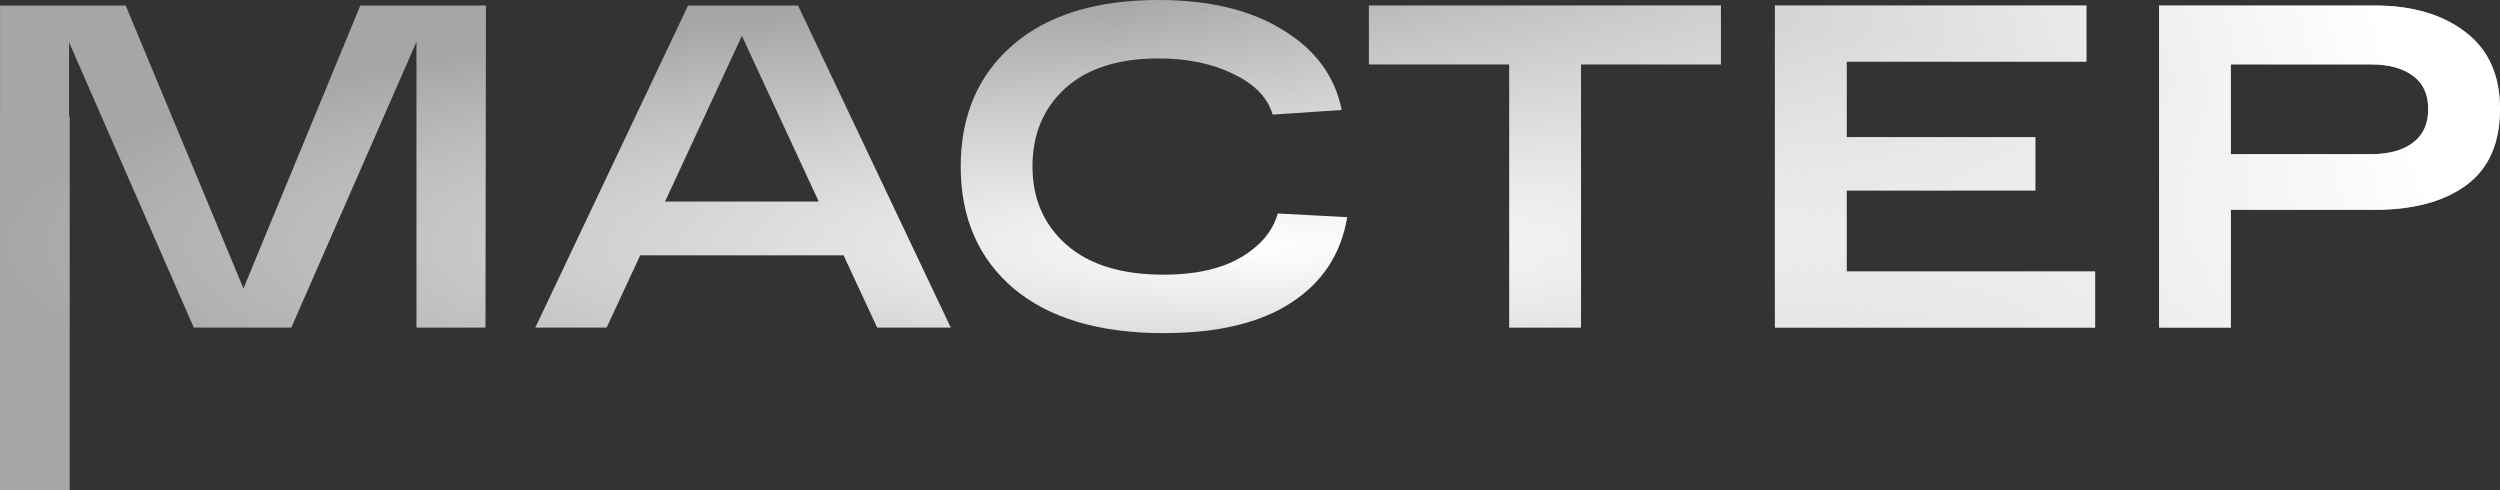 <?xml version="1.0" encoding="UTF-8"?> <svg xmlns="http://www.w3.org/2000/svg" width="1795" height="352" viewBox="0 0 1795 352" fill="none"><rect x="0" y="0" width="1795" height="352" fill="#333333" stroke="none"/> <path d="M258.722 3.964H348.909L348.578 235.213H299.025V30.062L209.168 235.213H139.133L49.607 30.393V235.213H0.053V3.964H90.24L174.811 207.133L258.722 3.964Z" fill="url(#paint0_radial_208_65)"></path> <path d="M258.722 3.964H348.909L348.578 235.213H299.025V30.062L209.168 235.213H139.133L49.607 30.393V235.213H0.053V3.964H90.24L174.811 207.133L258.722 3.964Z" fill="url(#paint1_linear_208_65)"></path> <path d="M629.804 235.213L605.688 183.347H459.671L435.555 235.213H384.35L494.028 3.964H572.983L682.661 235.213H629.804ZM477.51 144.696H587.849L532.68 25.768L477.51 144.696Z" fill="url(#paint2_radial_208_65)"></path> <path d="M629.804 235.213L605.688 183.347H459.671L435.555 235.213H384.35L494.028 3.964H572.983L682.661 235.213H629.804ZM477.51 144.696H587.849L532.68 25.768L477.51 144.696Z" fill="url(#paint3_linear_208_65)"></path> <path d="M917.404 153.285L967.288 155.928C962.883 182.356 949.449 202.838 926.985 217.374C904.741 231.91 874.238 239.177 835.476 239.177C789.226 239.177 753.328 228.496 727.78 207.133C702.453 185.55 689.789 156.368 689.789 119.589C689.789 83.029 702.233 53.958 727.12 32.375C752.006 10.792 786.914 0 831.842 0C868.181 0 897.913 7.158 921.038 21.473C944.383 35.568 958.479 54.729 963.324 78.955L913.771 82.258C910.247 70.145 900.887 60.455 885.69 53.187C870.714 45.699 852.765 41.955 831.842 41.955C802.991 41.955 780.637 49.113 764.78 63.428C749.143 77.744 741.325 96.464 741.325 119.589C741.325 142.714 749.474 161.434 765.771 175.749C782.069 190.065 805.304 197.222 835.476 197.222C858.161 197.222 876.55 193.148 890.646 184.999C904.961 176.63 913.881 166.059 917.404 153.285Z" fill="url(#paint4_radial_208_65)"></path> <path d="M917.404 153.285L967.288 155.928C962.883 182.356 949.449 202.838 926.985 217.374C904.741 231.91 874.238 239.177 835.476 239.177C789.226 239.177 753.328 228.496 727.78 207.133C702.453 185.55 689.789 156.368 689.789 119.589C689.789 83.029 702.233 53.958 727.12 32.375C752.006 10.792 786.914 0 831.842 0C868.181 0 897.913 7.158 921.038 21.473C944.383 35.568 958.479 54.729 963.324 78.955L913.771 82.258C910.247 70.145 900.887 60.455 885.69 53.187C870.714 45.699 852.765 41.955 831.842 41.955C802.991 41.955 780.637 49.113 764.78 63.428C749.143 77.744 741.325 96.464 741.325 119.589C741.325 142.714 749.474 161.434 765.771 175.749C782.069 190.065 805.304 197.222 835.476 197.222C858.161 197.222 876.55 193.148 890.646 184.999C904.961 176.63 913.881 166.059 917.404 153.285Z" fill="url(#paint5_linear_208_65)"></path> <path d="M982.874 46.25V3.964H1235.6V46.25H1135.17V235.213H1083.63V46.25H982.874Z" fill="url(#paint6_radial_208_65)"></path> <path d="M982.874 46.25V3.964H1235.6V46.25H1135.17V235.213H1083.63V46.25H982.874Z" fill="url(#paint7_linear_208_65)"></path> <path d="M1274.37 235.213V3.964H1498.03V44.268H1325.91V98.446H1461.36V136.767H1325.91V194.91H1504.3V235.213H1274.37Z" fill="url(#paint8_radial_208_65)"></path> <path d="M1274.37 235.213V3.964H1498.03V44.268H1325.91V98.446H1461.36V136.767H1325.91V194.91H1504.3V235.213H1274.37Z" fill="url(#paint9_linear_208_65)"></path> <path d="M1705.15 3.964C1731.79 3.964 1753.38 10.241 1769.89 22.794C1786.63 35.348 1795 53.848 1795 78.294C1795 102.961 1786.85 121.241 1770.56 133.133C1754.48 144.806 1732.67 150.642 1705.15 150.642H1601.74V235.213H1550.21V3.964H1705.15ZM1702.5 110.669C1715.28 110.669 1725.3 107.916 1732.56 102.41C1739.83 96.904 1743.47 88.866 1743.47 78.294C1743.47 67.723 1739.83 59.794 1732.56 54.509C1725.3 49.003 1715.28 46.25 1702.5 46.25H1601.74V110.669H1702.5Z" fill="url(#paint10_radial_208_65)"></path> <path d="M1705.15 3.964C1731.79 3.964 1753.38 10.241 1769.89 22.794C1786.63 35.348 1795 53.848 1795 78.294C1795 102.961 1786.85 121.241 1770.56 133.133C1754.48 144.806 1732.67 150.642 1705.15 150.642H1601.74V235.213H1550.21V3.964H1705.15ZM1702.5 110.669C1715.28 110.669 1725.3 107.916 1732.56 102.41C1739.83 96.904 1743.47 88.866 1743.47 78.294C1743.47 67.723 1739.83 59.794 1732.56 54.509C1725.3 49.003 1715.28 46.25 1702.5 46.25H1601.74V110.669H1702.5Z" fill="url(#paint11_linear_208_65)"></path> <path d="M0 83.902H50.015V351.983H0V83.902Z" fill="url(#paint12_radial_208_65)"></path> <path d="M0 83.902H50.015V351.983H0V83.902Z" fill="url(#paint13_linear_208_65)"></path> <defs> <radialGradient id="paint0_radial_208_65" cx="0" cy="0" r="1" gradientUnits="userSpaceOnUse" gradientTransform="translate(897.501 175.991) rotate(90) scale(175.991 897.501)"> <stop stop-color="white"></stop> <stop offset="1" stop-color="#A6A6A6"></stop> </radialGradient> <linearGradient id="paint1_linear_208_65" x1="1736.52" y1="110.033" x2="897.501" y2="351.983" gradientUnits="userSpaceOnUse"> <stop stop-color="white"></stop> <stop offset="1" stop-color="white" stop-opacity="0"></stop> </linearGradient> <radialGradient id="paint2_radial_208_65" cx="0" cy="0" r="1" gradientUnits="userSpaceOnUse" gradientTransform="translate(897.501 175.991) rotate(90) scale(175.991 897.501)"> <stop stop-color="white"></stop> <stop offset="1" stop-color="#A6A6A6"></stop> </radialGradient> <linearGradient id="paint3_linear_208_65" x1="1736.52" y1="110.033" x2="897.501" y2="351.983" gradientUnits="userSpaceOnUse"> <stop stop-color="white"></stop> <stop offset="1" stop-color="white" stop-opacity="0"></stop> </linearGradient> <radialGradient id="paint4_radial_208_65" cx="0" cy="0" r="1" gradientUnits="userSpaceOnUse" gradientTransform="translate(897.501 175.991) rotate(90) scale(175.991 897.501)"> <stop stop-color="white"></stop> <stop offset="1" stop-color="#A6A6A6"></stop> </radialGradient> <linearGradient id="paint5_linear_208_65" x1="1736.52" y1="110.033" x2="897.501" y2="351.983" gradientUnits="userSpaceOnUse"> <stop stop-color="white"></stop> <stop offset="1" stop-color="white" stop-opacity="0"></stop> </linearGradient> <radialGradient id="paint6_radial_208_65" cx="0" cy="0" r="1" gradientUnits="userSpaceOnUse" gradientTransform="translate(897.501 175.991) rotate(90) scale(175.991 897.501)"> <stop stop-color="white"></stop> <stop offset="1" stop-color="#A6A6A6"></stop> </radialGradient> <linearGradient id="paint7_linear_208_65" x1="1736.52" y1="110.033" x2="897.501" y2="351.983" gradientUnits="userSpaceOnUse"> <stop stop-color="white"></stop> <stop offset="1" stop-color="white" stop-opacity="0"></stop> </linearGradient> <radialGradient id="paint8_radial_208_65" cx="0" cy="0" r="1" gradientUnits="userSpaceOnUse" gradientTransform="translate(897.501 175.991) rotate(90) scale(175.991 897.501)"> <stop stop-color="white"></stop> <stop offset="1" stop-color="#A6A6A6"></stop> </radialGradient> <linearGradient id="paint9_linear_208_65" x1="1736.52" y1="110.033" x2="897.501" y2="351.983" gradientUnits="userSpaceOnUse"> <stop stop-color="white"></stop> <stop offset="1" stop-color="white" stop-opacity="0"></stop> </linearGradient> <radialGradient id="paint10_radial_208_65" cx="0" cy="0" r="1" gradientUnits="userSpaceOnUse" gradientTransform="translate(897.501 175.991) rotate(90) scale(175.991 897.501)"> <stop stop-color="white"></stop> <stop offset="1" stop-color="#A6A6A6"></stop> </radialGradient> <linearGradient id="paint11_linear_208_65" x1="1736.52" y1="110.033" x2="897.501" y2="351.983" gradientUnits="userSpaceOnUse"> <stop stop-color="white"></stop> <stop offset="1" stop-color="white" stop-opacity="0"></stop> </linearGradient> <radialGradient id="paint12_radial_208_65" cx="0" cy="0" r="1" gradientUnits="userSpaceOnUse" gradientTransform="translate(897.501 175.991) rotate(90) scale(175.991 897.501)"> <stop stop-color="white"></stop> <stop offset="1" stop-color="#A6A6A6"></stop> </radialGradient> <linearGradient id="paint13_linear_208_65" x1="1736.52" y1="110.033" x2="897.501" y2="351.983" gradientUnits="userSpaceOnUse"> <stop stop-color="white"></stop> <stop offset="1" stop-color="white" stop-opacity="0"></stop> </linearGradient> </defs> </svg> 